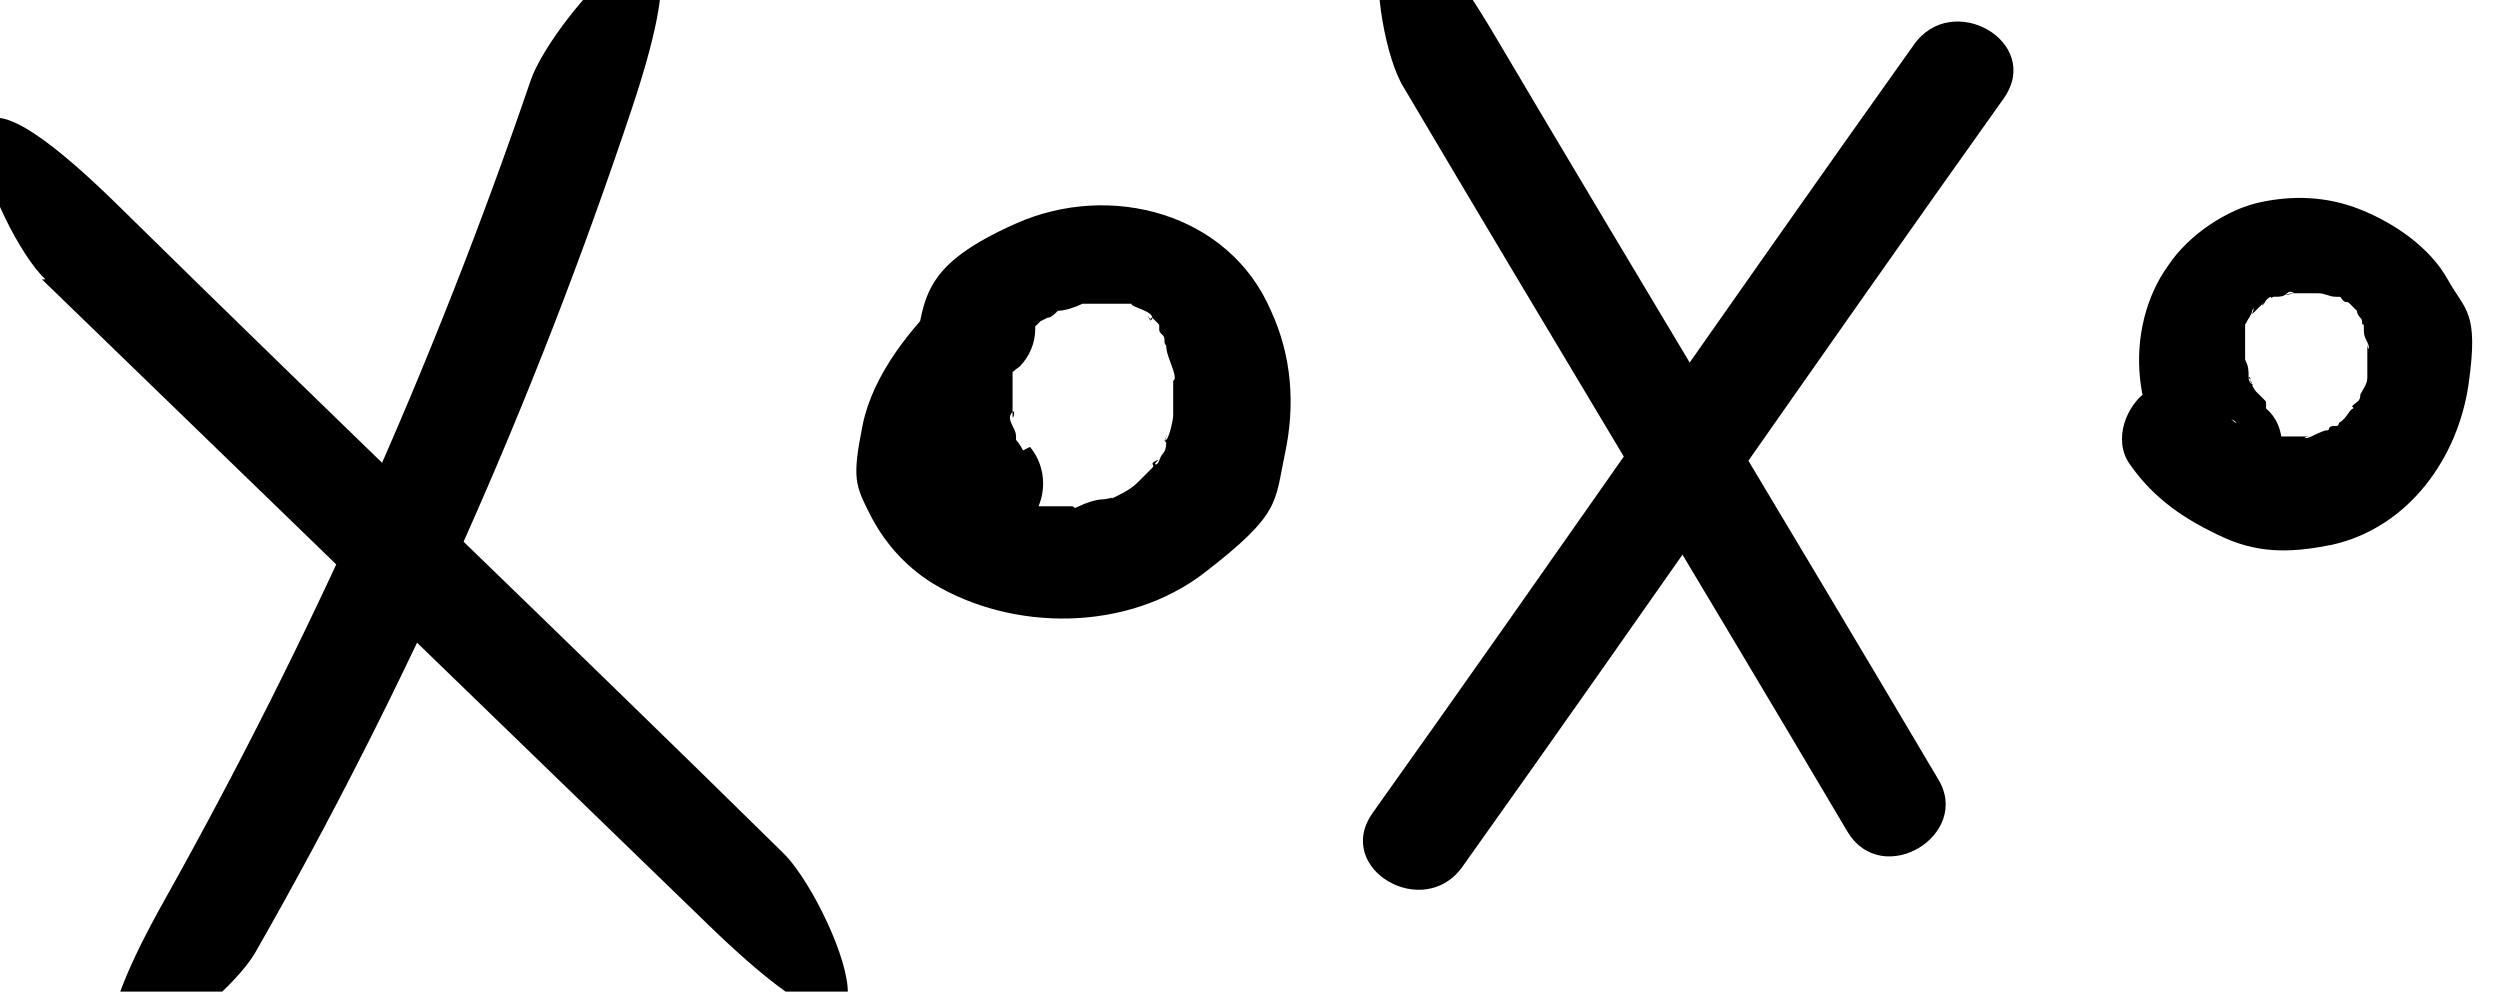 <?xml version="1.0" encoding="UTF-8"?>
<svg id="Layer_1" data-name="Layer 1" xmlns="http://www.w3.org/2000/svg" version="1.1" viewBox="0 0 71.6 28.4">
  <defs>
    <style>
      .cls-1 {
        fill: #000;
        stroke-width: 0px;
      }
    </style>
  </defs>
  <path class="cls-1" d="M1.2,8c6.4,6.2,12.7,12.3,19.1,18.5s3.5-.8,2.1-2.1C16.1,18.2,9.7,12.1,3.4,5.9s-3.5.8-2.1,2.1h0Z"/>
  <path class="cls-1" d="M15.2,2.3c-2.8,8.2-6.3,16-10.5,23.5s1.6,3.2,2.6,1.5c4.4-7.7,8-15.8,10.8-24.2s-2.3-2.6-2.9-.8h0Z"/>
  <path class="cls-1" d="M29.3,12.9c.2.2,0,0,0,0s-.1-.2-.2-.3c-.2-.3,0,.2,0,0s0-.2-.1-.4-.1-.3,0-.4,0,.3,0,.1,0-.1,0-.2c0-.1,0-.3,0-.4s0-.3,0-.4c0,0,0,.3,0,0s0-.1,0-.2c0-.1,0-.2,0-.3s0-.1,0-.2c0-.3,0,0,0,0,0,0,.2-.3.2-.3s.2-.3.2-.3c0,0-.2.2,0,0s0,0,.1-.1c0,0,.2-.2.3-.3s0,0,0,0c0,0,.2-.1.2-.1.1,0,.2-.1.3-.2.3-.2-.2,0,0,0s.5-.1.7-.2-.3,0,0,0,.3,0,.4,0,.2,0,.3,0,.1,0,.2,0c-.2,0-.3,0,0,0s.2,0,.3,0,.1,0,.2,0c.3,0,0,0,0,0,0,.1.6.2.6.4s-.2-.2-.1,0,0,0,.1,0c0,0,.2.2.2.2s0,0,0,.1c0,.1,0,0,0,0s0-.1,0,0,0,.1.1.2,0,.2.1.3c.2.3,0-.2,0,0s.1.4.2.7,0,.3,0,.3c0,0,0-.3,0-.1s0,0,0,.1c0,.2,0,.5,0,.7,0,.4,0-.2,0,0s0,.2,0,.3-.1.6-.2.7.1-.3,0-.1,0,.1,0,.2c0,0,0,.2-.1.3s-.1.3-.2.3.2-.2,0-.1,0,.1-.1.2c0,0-.2.2-.3.3s0,0-.1.1c-.1.1,0,0,0,0-.2.2-.4.3-.6.4s-.4.2-.2.1-.1,0-.2,0c-.2,0-.5.1-.7.2s-.1,0-.2,0c-.2,0,.1,0,.1,0,0,0-.2,0-.3,0-.3,0-.5,0-.8,0s-.5,0-.2,0-.2,0-.2,0c-.2,0-.5-.1-.7-.2s-.1,0-.2,0c-.2,0,.2.1,0,0s-.3-.1-.4-.2-.2-.1-.4-.2-.2-.2,0,0c0,0-.1-.1-.2-.2s-.2-.2,0,0,0-.1,0-.1c0,0,0-.2,0,0s0,0,0,0,0-.1,0-.2c0,.2,0,.2,0,.1,0,0,0,0,0-.1,0,0,0-.1,0-.2,0-.2,0,0,0,0,0-.1,0-.3.1-.4s0-.1,0-.2c0-.2-.2.3,0,0s.3-.5.5-.8.2-.2.3-.4c-.2.2.1-.1.2-.2.2-.2.4-.5.7-.7.6-.6.6-1.6,0-2.1s-1.5-.6-2.1,0c-1,1-2.1,2.3-2.4,3.8s-.2,1.7.2,2.5,1,1.5,1.8,2c2.3,1.4,5.6,1.4,7.8-.3s2-2,2.3-3.4.2-2.8-.4-4.1c-1.2-2.8-4.6-3.7-7.3-2.5s-2.6,2.1-2.9,3.6,0,3.5,1.2,4.9,1.6.6,2.1,0,.5-1.5,0-2.1h0Z"/>
  <path class="cls-1" d="M40.2,2.5c4.2,7.1,8.5,14.2,12.7,21.3,1,1.7,3.6.1,2.6-1.5-4.2-7.1-8.5-14.2-12.7-21.3s-3.6-.1-2.6,1.5h0Z"/>
  <path class="cls-1" d="M54.8,1.3c-5.2,7.3-10.3,14.7-15.5,22-1.1,1.6,1.5,3.1,2.6,1.5,5.2-7.3,10.3-14.7,15.5-22,1.1-1.6-1.5-3.1-2.6-1.5h0Z"/>
  <path class="cls-1" d="M64.9,11.5c-.1-.1-.2-.2-.3-.3-.2-.2.2.3,0,0s0-.1-.1-.2,0-.2-.1-.2c.2.3,0,.2,0,0s0-.3-.1-.5c0-.3,0,.4,0,0s0-.2,0-.2,0-.2,0-.2c0-.1,0-.3,0,0,0-.1,0-.3,0-.4s0-.2,0-.2c.1-.4-.1.2,0,0s.2-.3.2-.4c.1-.2,0,.1,0,.1,0,0,.1-.1.2-.2s.1-.1.2-.2c-.1.2-.2.2,0,0s.1,0,.2-.1c.4-.2-.2,0,0,0s.3,0,.4-.1.2,0,.2,0c-.4.1-.2,0,0,0s.3,0,.5,0c.3,0-.4,0,0,0s.2,0,.2,0c.2,0,.3.1.5.1-.3,0-.2,0,0,0s.1,0,.2.1.1,0,.2.1.3.2,0,0,0,0,0,0c0,0,.2.2.2.2h0c0,.2,0,.1,0,0,0,0,0,.1.1.2s0,.2.1.2c.1.3,0-.3,0,0s0,.3.1.5,0,.3,0,0c0,.1,0,.2,0,.3,0,.2,0,.4,0,.5,0,0,0-.4,0-.1s0,.2,0,.3c0,.2-.1.3-.2.5,0-.3,0-.2,0,0s-.1.2-.2.3,0,0,0,.1h0c0,.2,0,.2,0,0-.1,0-.2.3-.4.4h0c-.1.2,0,.1.1,0,0,0-.1.1-.2.1s-.2,0-.2.1h0c-.1.1-.1,0,.1,0-.2,0-.4.1-.6.2s-.3,0,0,0c-.1,0-.2,0-.4,0-.2,0-.4,0-.5,0h.2c0,0-.1,0-.2,0-.1,0-.2,0-.3,0s-.2,0-.3,0c0,0-.1,0-.2,0,.2,0,.3.1.1,0-.2,0-.3-.2-.5-.3s-.2-.1-.2-.2c.2.1.2.2,0,0,0,0,0,0-.1-.1,0,0-.1-.1-.2-.2s-.3-.4,0,0c-.2-.3-.5-.6-.9-.7s-.8,0-1.2.2c-.6.4-1,1.4-.5,2.1.7,1,1.6,1.6,2.7,2.1s2.1.4,3.1.2c2.2-.5,3.6-2.5,3.9-4.6s-.1-2.1-.6-3-1.5-1.6-2.5-2-2-.4-2.9-.2-2,.9-2.6,1.8c-1.3,1.8-1.1,4.7.7,6.2s1.5.6,2.1,0,.6-1.6,0-2.1h0Z"/>
</svg>